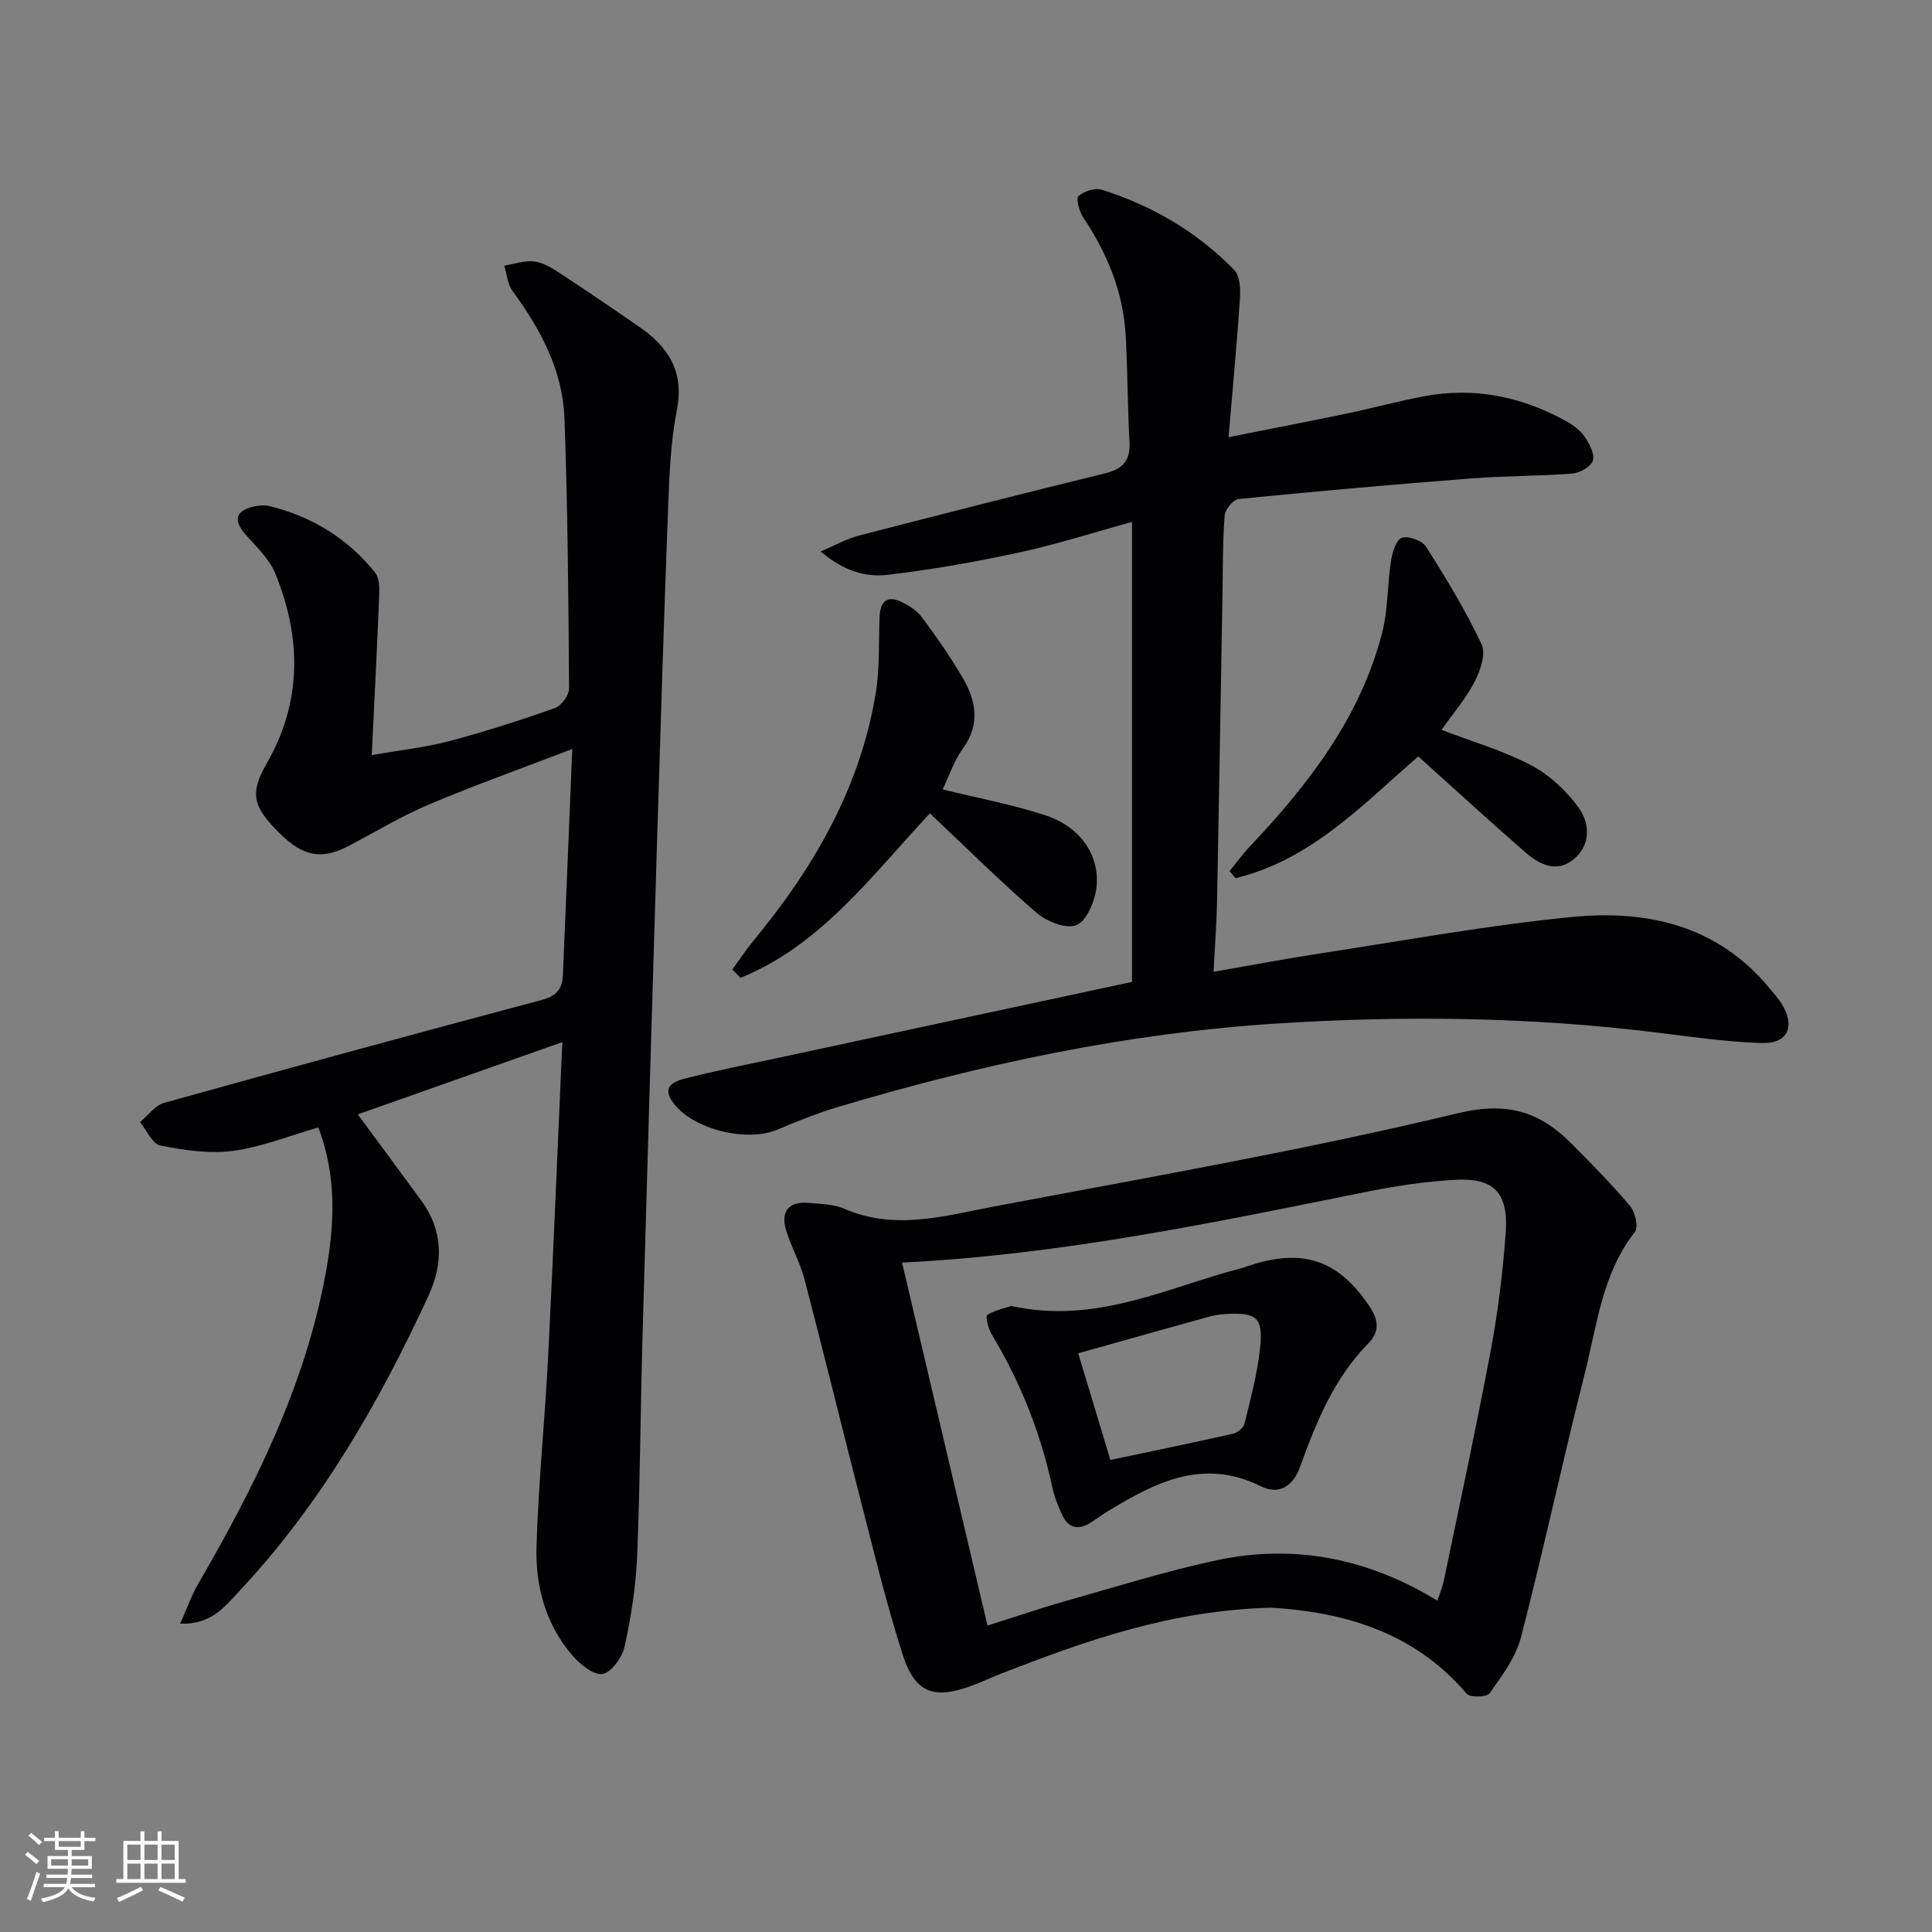 <svg enable-background="new 0 0 400 400" viewBox="0 0 400 400" xmlns="http://www.w3.org/2000/svg"><rect x="0" y="0" width="400" height="400" fill="#808080" stroke="none"/><g fill="#010104"><path d="m116.42 215.76c-14.77 5.22-28.47 10.05-42.35 14.96 4.52 6.13 8.86 11.96 13.14 17.83 4.57 6.27 4.63 12.94 1.47 19.79-10.23 22.16-22.33 43.15-39.14 61.09-2.95 3.15-5.75 6.97-12.24 6.73 1.43-3.18 2.35-5.85 3.74-8.25 11.72-20.2 22.1-40.96 26.37-64.18 1.84-10.03 2.39-20.1-1.51-30.31-5.97 1.72-11.7 4.06-17.64 4.85-4.9.66-10.12-.13-15.04-1.1-1.67-.33-2.84-3.15-4.24-4.84 1.66-1.37 3.12-3.47 5.02-4 26.05-7.26 52.14-14.37 78.27-21.33 2.99-.8 4.15-2.35 4.27-5.08.65-15.11 1.25-30.22 1.94-46.85-10.66 4.09-20.26 7.51-29.62 11.47-5.64 2.38-10.95 5.57-16.38 8.46-5.81 3.09-9.67 2.44-14.71-2.6-5.49-5.49-6.09-8.16-2.5-14.44 7.33-12.83 7.12-26 1.72-39.24-1.26-3.09-4.03-5.6-6.29-8.22-2.38-2.76-1.93-4.7 1.66-5.59 1.1-.27 2.37-.4 3.45-.13 8.81 2.18 16.22 6.72 21.89 13.82.85 1.07.87 3.04.81 4.58-.42 10.61-.97 21.21-1.54 33.15 5.88-1.03 11.06-1.57 16.05-2.89 7.37-1.95 14.66-4.29 21.85-6.83 1.34-.47 2.96-2.68 2.95-4.07-.13-18.64-.28-37.28-.95-55.9-.35-9.94-4.95-18.47-10.76-26.4-1.03-1.41-1.16-3.47-1.71-5.23 2.02-.34 4.08-1.08 6.05-.9 1.72.16 3.47 1.15 4.97 2.13 5.71 3.73 11.35 7.56 16.95 11.44 6 4.15 9.33 9.25 7.77 17.19-1.3 6.64-1.56 13.53-1.82 20.32-.88 23.27-1.6 46.55-2.31 69.84-1.04 34.09-2.04 68.17-3 102.26-.42 14.97-.48 29.95-1.1 44.92-.26 6.26-1.25 12.54-2.59 18.67-.49 2.24-2.69 5.34-4.55 5.69-1.8.34-4.63-1.95-6.22-3.78-5.6-6.45-7.72-14.42-7.47-22.68.4-13.11 1.74-26.19 2.41-39.29 1.08-21.44 1.94-42.86 2.93-65.06z"/><path d="m234.37 203.29c0-31.7 0-63.14 0-95.22-8.11 2.22-15.8 4.69-23.65 6.38-8.89 1.92-17.89 3.49-26.92 4.56-4.56.54-9.14-.77-13.89-4.84 3.2-1.36 5.41-2.63 7.79-3.25 17.01-4.4 34.04-8.75 51.11-12.92 3.71-.91 5.25-2.69 5.04-6.52-.4-7.3-.39-14.62-.78-21.92-.49-9.03-3.81-17.09-8.81-24.56-.82-1.23-1.54-3.89-.97-4.4 1.13-1.02 3.44-1.76 4.84-1.31 10.45 3.3 19.74 8.74 27.4 16.61 1.18 1.22 1.32 3.91 1.19 5.87-.61 9.22-1.49 18.43-2.36 28.74 8.97-1.79 16.71-3.27 24.42-4.88 5.35-1.12 10.64-2.57 16.01-3.58 10.52-1.98 20.42.07 29.69 5.27 1.42.8 2.84 1.92 3.72 3.26.93 1.41 2.03 3.54 1.57 4.82-.46 1.27-2.71 2.53-4.27 2.65-6.95.54-13.96.46-20.91 1-16.06 1.25-32.11 2.67-48.14 4.26-1.11.11-2.81 2.16-2.9 3.41-.42 5.47-.36 10.98-.45 16.47-.37 21.13-.71 42.27-1.12 63.4-.09 4.61-.45 9.22-.72 14.61 7.84-1.36 14.95-2.72 22.1-3.81 17.39-2.65 34.73-5.86 52.22-7.55 15.42-1.5 29.92 1.75 40.59 14.54.96 1.15 1.98 2.27 2.75 3.53 2.81 4.6 1.23 8.2-4.12 8.04-7.27-.22-14.53-1.28-21.77-2.17-26.17-3.24-52.4-3.55-78.7-1.87-30.98 1.97-61.09 8.41-90.74 17.25-4.28 1.28-8.46 2.95-12.58 4.7-6.41 2.71-17.48-.01-21.6-5.49-2.65-3.52.35-4.55 2.64-5.13 6.42-1.64 12.94-2.9 19.43-4.3 24.16-5.19 48.32-10.38 72.89-15.65z"/><path d="m263.21 332.85c-20.82.54-38.31 6.82-55.68 13.55-2.17.84-4.27 1.86-6.45 2.65-7.79 2.85-11.66 1.46-14.23-6.58-3.42-10.73-6.05-21.72-8.86-32.64-3.85-14.94-7.49-29.94-11.4-44.87-.91-3.49-2.75-6.73-3.82-10.2-1.23-3.99.57-6.09 4.68-5.71 2.48.23 5.14.25 7.36 1.21 10.56 4.6 20.99 1.41 31.29-.53 31.96-6.03 64.05-11.64 95.65-19.23 10.52-2.53 17.16-.27 23.82 6.48 4.09 4.14 8.21 8.29 11.94 12.74 1.05 1.25 1.75 4.36.98 5.34-6.81 8.66-7.84 19.3-10.39 29.35-4.6 18.16-8.52 36.49-13.21 54.63-1.08 4.15-3.95 7.93-6.49 11.54-.57.81-4.03.91-4.72.11-11.14-13.12-26.06-16.96-40.47-17.84zm-76.45-71.44c5.91 25.11 11.74 49.88 17.69 75.15 5.7-1.8 10.69-3.52 15.76-4.96 10.52-2.97 20.98-6.28 31.66-8.56 16.08-3.43 31.33-.43 45.72 8.36.53-1.59 1.05-2.77 1.31-4.01 3.3-15.92 6.74-31.81 9.74-47.78 1.5-7.98 2.49-16.09 3.09-24.18.63-8.51-2.37-11.62-10.54-11.16-5.94.34-11.9 1.21-17.75 2.38-31.7 6.38-63.35 13.09-96.68 14.76z"/><path d="m195.16 163.44c7.28 1.79 14.46 3.12 21.33 5.38 7.22 2.37 11.34 8.38 10.5 15.08-.35 2.8-2 6.74-4.12 7.63-2.07.88-6.14-.72-8.23-2.52-7.53-6.49-14.59-13.52-22.12-20.62-12.26 13.19-22.72 27.38-39.2 34.06-.57-.57-1.14-1.15-1.71-1.72 1.5-2.04 2.9-4.17 4.51-6.12 12.46-15.08 22.02-31.64 25.21-51.22.84-5.15.56-10.49.78-15.74.13-3.02 1.49-4.47 4.46-3.06 1.6.76 3.29 1.84 4.32 3.23 2.97 3.99 5.83 8.1 8.35 12.38 2.83 4.79 3.8 9.7.1 14.81-1.81 2.48-2.8 5.58-4.18 8.43z"/><path d="m298.45 151.11c6.58 2.52 12.86 4.32 18.52 7.31 3.8 2 7.3 5.25 9.84 8.75 2.4 3.32 2.61 7.84-1.11 10.82-3.5 2.8-7.05.95-9.91-1.54-7.38-6.43-14.6-13.05-22.15-19.84-11.46 9.92-22.22 21.47-37.84 25.2-.41-.48-.82-.96-1.23-1.44 1.38-1.7 2.66-3.5 4.16-5.08 12.21-12.9 22.94-26.78 27.45-44.37 1.22-4.75 1.04-9.84 1.8-14.73.27-1.77 1.04-4.39 2.24-4.83 1.33-.49 4.23.56 5.03 1.83 4.16 6.55 8.21 13.22 11.51 20.22.93 1.97-.29 5.48-1.48 7.78-1.81 3.49-4.46 6.54-6.83 9.92z"/><path d="m209.38 270.39c17.49 3.85 32.15-3.77 47.44-7.78.96-.25 1.9-.61 2.85-.9 10.61-3.2 17.68-.52 23.92 8.84 1.85 2.77 2.06 5.2-.32 7.61-7.07 7.2-10.78 16.29-14.1 25.53-1.53 4.24-4.55 5.81-8.12 4.03-11.98-5.95-21.87-.8-31.73 5.19-1.27.77-2.45 1.71-3.73 2.47-2.52 1.51-4.51.84-5.7-1.77-.82-1.8-1.59-3.67-2-5.59-2.41-11.32-6.63-21.9-12.6-31.81-.7-1.16-1.3-3.72-.91-3.96 1.7-1.03 3.77-1.45 5-1.86zm20.51 31.88c8.74-1.85 17.09-3.56 25.41-5.44.92-.21 2.16-1.22 2.36-2.07 1.25-5.13 2.64-10.28 3.21-15.51.7-6.51-.63-7.56-7.17-7.19-1.14.07-2.3.25-3.41.55-8.89 2.46-17.77 4.97-27.06 7.58 2.14 7.08 4.4 14.59 6.66 22.08z"/></g><path d="m5.17 384 .55-.58c.85.61 1.65 1.24 2.4 1.87l-.59.64c-.83-.73-1.62-1.38-2.36-1.93m1.22 9.53-.82-.34c.71-1.76 1.37-3.64 1.98-5.63.24.13.5.25.76.36-.6 1.67-1.24 3.54-1.92 5.61m-.5-13.5.57-.54c.56.44 1.31 1.06 2.26 1.87l-.64.64c-.68-.66-1.41-1.32-2.19-1.97m3.25.46h2.24v-1.36h.77v1.36h4.57v-1.36h.76v1.36h2.28v.69h-2.28v1.84h-2.64v1.26h4.18v2.64h-4.21c0 .45-.02.86-.05 1.21h4.32v.69h-4.38c-.04.34-.1.75-.19 1.22h5.15v.69h-4.82c.87 1.19 2.51 1.92 4.93 2.19-.17.31-.3.57-.37.76-2.77-.49-4.52-1.41-5.26-2.76-.56 1.26-2.3 2.23-5.24 2.9-.12-.25-.26-.48-.43-.72 2.73-.55 4.38-1.34 4.96-2.38h-4.38v-.69h4.65c.1-.38.17-.79.21-1.22h-4.32v-.69h4.4c.03-.34.05-.75.05-1.21h-4.2v-2.64h4.23v-1.26h-2.69v-1.84h-2.24zm1.46 4.46v1.29h3.45c.01-.4.02-.57.01-.53v-.32-.45h-3.46zm1.55-2.59h4.57v-1.19h-4.57zm6.11 2.59h-3.42v.77c-.01.19-.01.37-.02.53h3.44z" fill="#fcfbfa"/><path d="m32.63 379.16h.82v1.98h3.54v7.89h1.46v.78h-14.37v-.78h1.46v-7.89h3.54v-1.98h.82v1.98h2.73zm-3.49 11.48.5.73c-1.61.82-3.28 1.63-5 2.41-.13-.27-.28-.55-.44-.82 1.75-.72 3.4-1.49 4.94-2.32m-2.78-5.55h2.73v-3.18h-2.73zm0 3.95h2.73v-3.2h-2.73zm3.54-3.95h2.73v-3.18h-2.73zm0 3.95h2.73v-3.2h-2.73zm7.89 4.68c-1.84-.92-3.51-1.7-5.02-2.32l.45-.73c1.89.8 3.57 1.55 5.04 2.23zm-1.62-11.81h-2.73v3.18h2.73zm-2.73 7.13h2.73v-3.2h-2.73z" fill="#fcfbfa"/></svg>